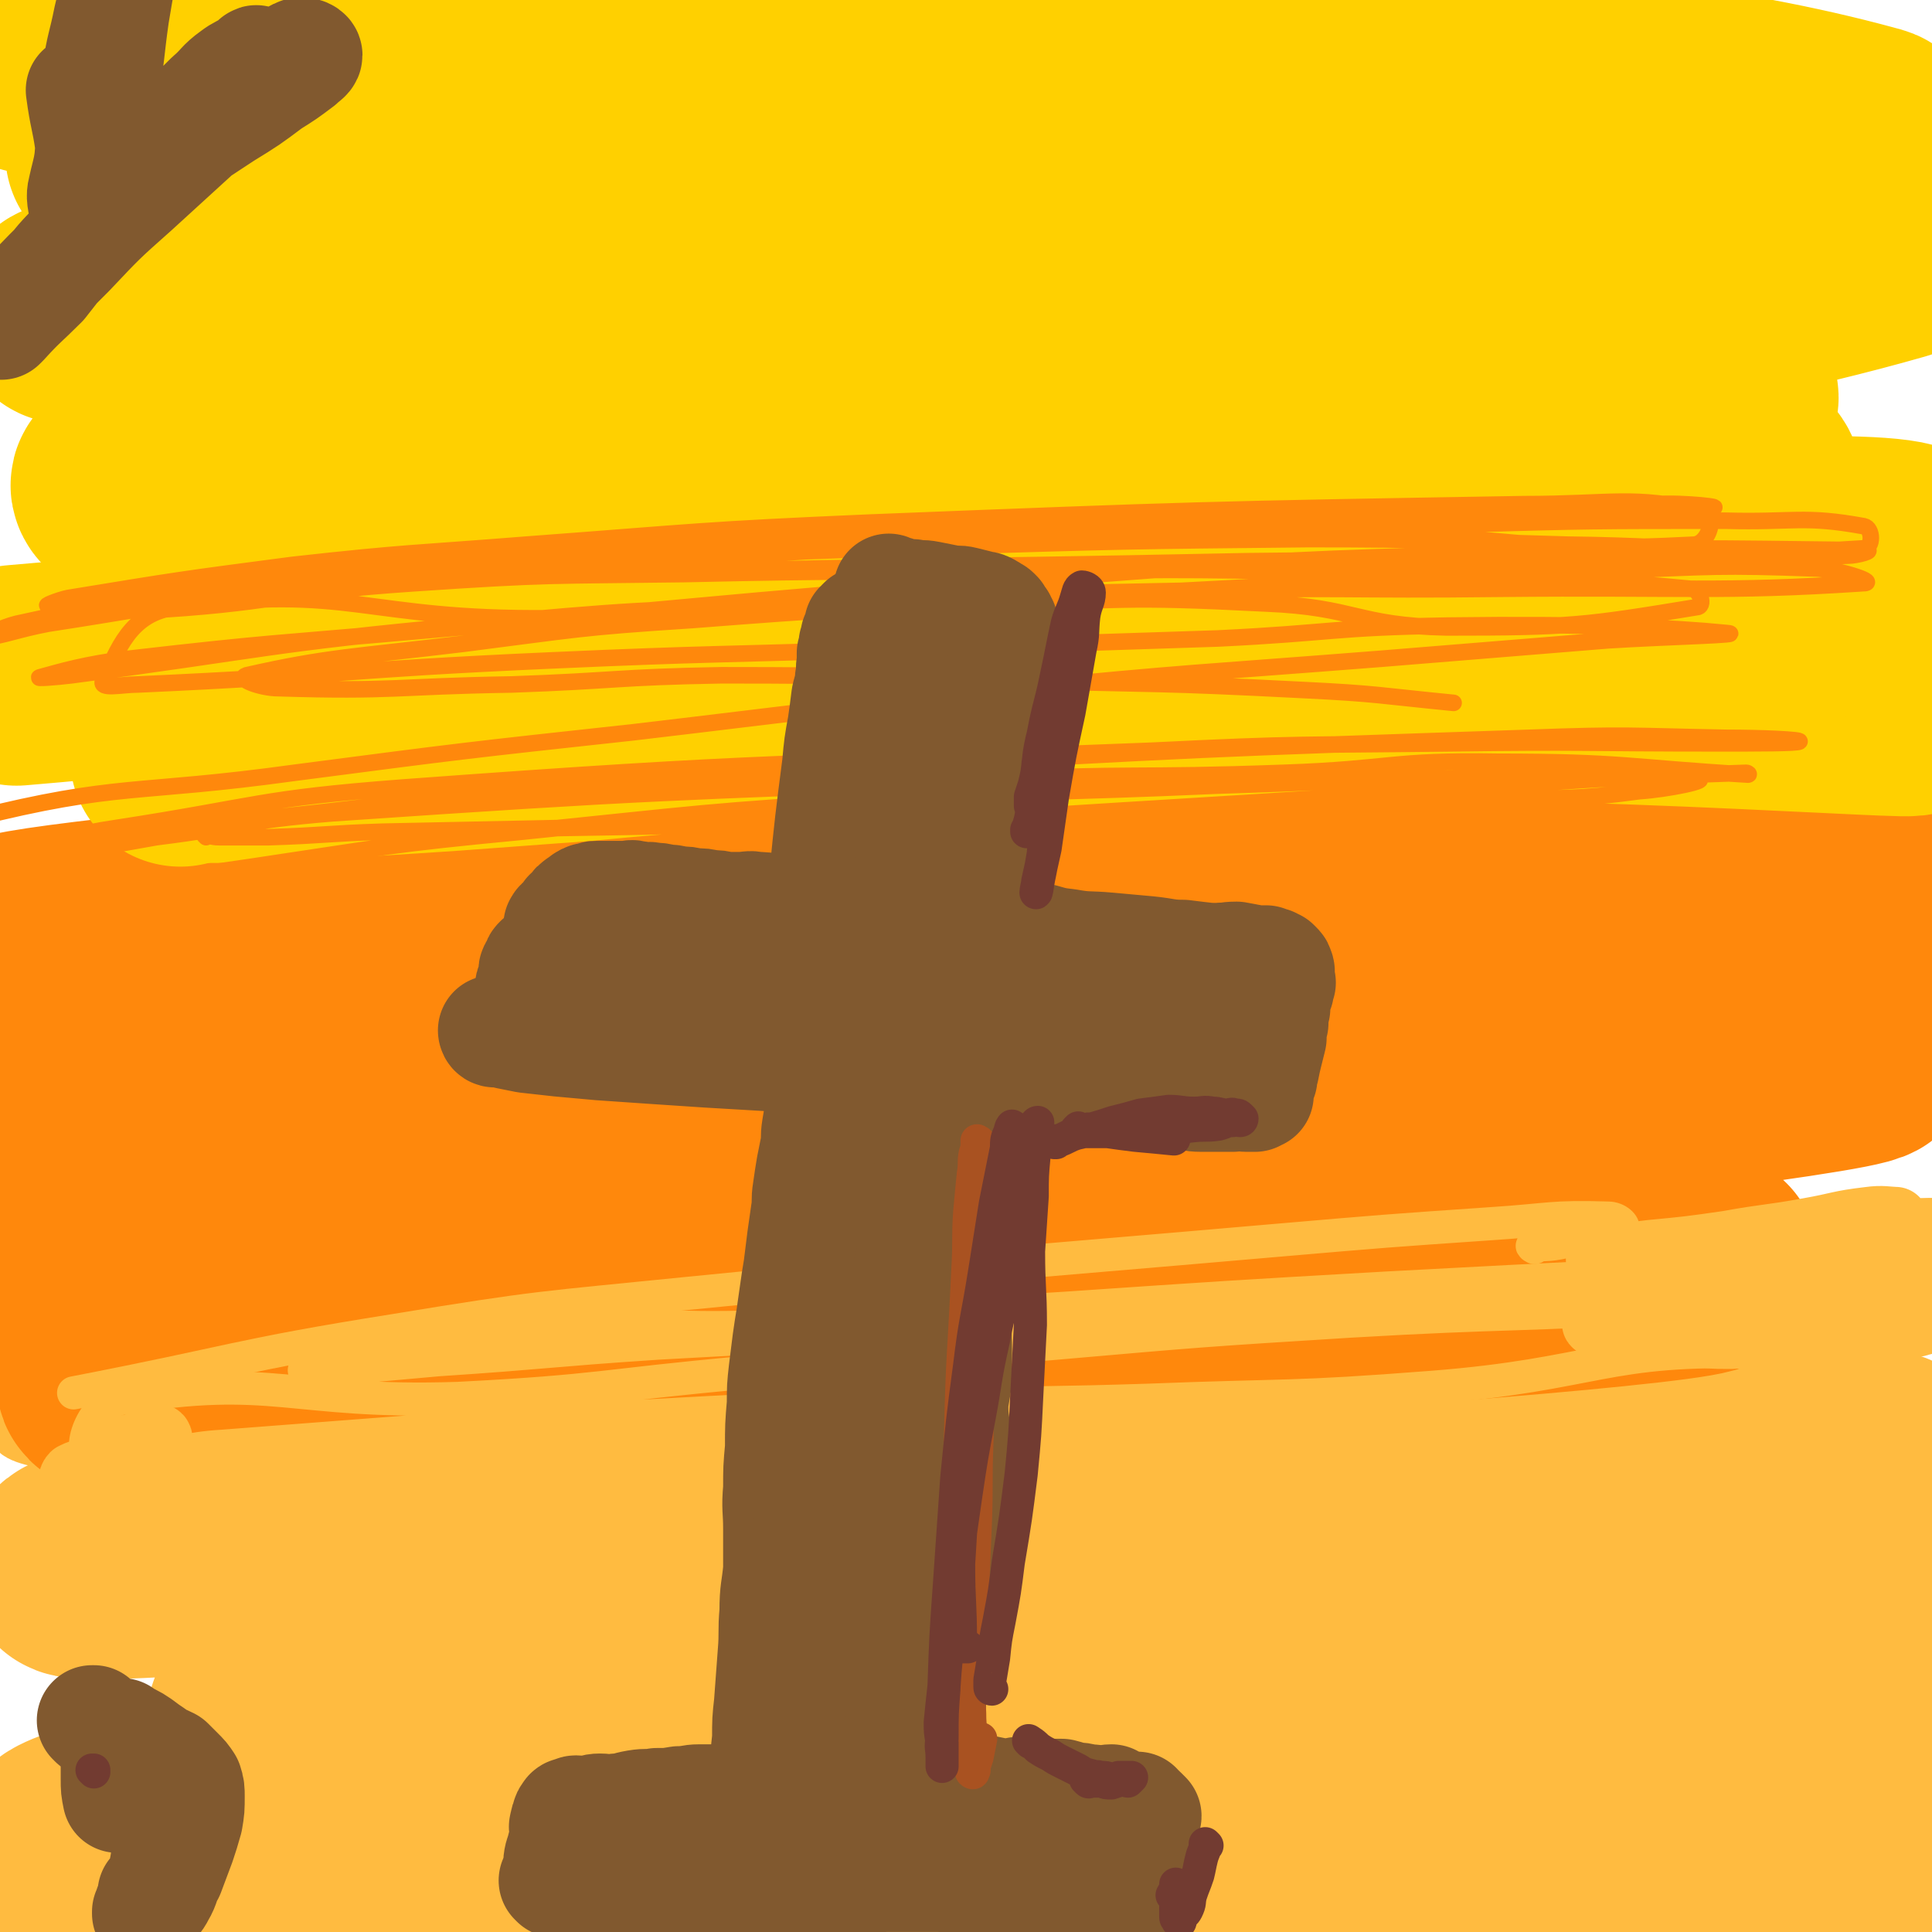<svg viewBox='0 0 1050 1050' version='1.1' xmlns='http://www.w3.org/2000/svg' xmlns:xlink='http://www.w3.org/1999/xlink'><g fill='none' stroke='#FFBB40' stroke-width='36' stroke-linecap='round' stroke-linejoin='round'><path d='M898,747c-1,0 -1,-1 -1,-1 -41,3 -41,4 -82,7 -47,5 -47,5 -94,9 -63,6 -63,6 -126,13 -73,7 -73,7 -146,14 -125,10 -125,11 -251,19 -32,2 -33,4 -65,2 -12,-1 -30,-4 -24,-8 18,-9 36,-13 73,-19 37,-5 38,1 75,-1 61,-5 60,-7 121,-13 75,-7 75,-7 150,-13 78,-6 78,-6 157,-10 108,-7 108,-7 217,-11 20,-1 49,2 39,1 -28,-3 -58,-6 -117,-8 -53,-2 -53,0 -107,-1 -80,0 -80,-2 -161,-1 -177,4 -177,-2 -353,13 -96,8 -142,17 -189,33 -16,6 31,13 62,11 102,-7 101,-18 203,-28 84,-8 84,-8 168,-9 173,-1 174,-3 347,4 93,4 167,8 185,18 12,7 -63,15 -126,16 -149,5 -150,-4 -300,-3 -83,0 -83,-1 -165,5 -107,8 -107,11 -213,23 '/></g>
<g fill='none' stroke='#FFBB40' stroke-width='120' stroke-linecap='round' stroke-linejoin='round'><path d='M161,802c0,0 0,-1 -1,-1 0,0 1,1 1,1 2,-1 2,-1 5,-1 14,-1 14,-1 29,-2 47,-1 47,-1 94,-3 68,-3 68,-4 135,-5 164,-4 164,-6 327,-5 135,1 308,7 269,9 -69,4 -243,-11 -485,3 -247,14 -518,49 -493,54 29,6 352,-30 601,-31 25,-1 -25,18 -53,27 -73,23 -181,31 -149,36 75,12 181,-5 363,-1 107,2 279,9 214,14 -263,21 -584,28 -869,37 -59,2 189,-25 180,-15 -12,13 -112,28 -223,61 -33,10 -93,26 -64,26 295,-6 356,-27 712,-40 123,-4 308,-3 246,5 -187,24 -717,52 -742,60 -22,7 651,-34 647,-30 -4,5 -687,45 -664,48 26,4 755,-32 762,-34 8,-2 -722,34 -731,27 -9,-8 671,-36 694,-56 21,-18 -616,-2 -607,-20 8,-18 672,-40 641,-52 -36,-14 -729,17 -775,0 -37,-14 494,-26 609,-62 53,-16 -221,-32 -274,-43 -24,-4 60,6 121,12 '/></g>
<g fill='none' stroke='#FF880C' stroke-width='120' stroke-linecap='round' stroke-linejoin='round'><path d='M54,712c0,0 0,-1 -1,-1 0,0 1,1 1,1 21,1 21,1 43,2 42,1 42,1 85,2 65,1 65,3 130,2 170,-2 171,2 340,-7 133,-8 324,-24 266,-27 -145,-9 -340,-23 -671,3 -93,7 -231,70 -177,65 202,-22 662,-102 687,-121 22,-16 -643,63 -591,50 76,-17 884,-102 847,-110 -43,-10 -801,79 -1006,74 -87,-2 209,-57 422,-89 275,-41 629,-61 553,-58 -131,5 -932,54 -966,74 -29,17 765,-22 841,0 53,15 -342,98 -583,73 -55,-5 -59,-115 -8,-134 176,-68 231,-31 462,-41 163,-8 412,0 327,5 -272,18 -892,46 -1041,40 -83,-3 426,-47 576,-59 47,-3 -91,14 -181,29 '/></g>
<g fill='none' stroke='#FFD000' stroke-width='120' stroke-linecap='round' stroke-linejoin='round'><path d='M114,409c0,0 0,-1 -1,-1 0,0 1,0 1,1 0,0 0,0 0,0 11,0 11,0 21,0 36,-2 36,-2 71,-4 66,-4 66,-5 131,-9 180,-11 180,-18 360,-21 167,-4 384,14 335,7 -92,-14 -309,-43 -617,-48 -203,-3 -203,16 -406,33 '/><path d='M947,369c0,0 0,-1 -1,-1 -80,-5 -80,-6 -160,-10 -101,-5 -101,-9 -201,-9 -258,1 -277,8 -515,12 -9,0 10,-3 20,-4 426,-45 506,-30 852,-88 38,-6 -38,-36 -84,-40 -148,-12 -310,6 -302,8 8,2 269,-5 334,1 29,3 -73,14 -146,16 -338,12 -339,7 -676,12 -1,0 -3,-2 -2,-3 329,-31 464,-36 661,-61 50,-6 -83,-3 -166,-1 -213,3 -422,17 -427,10 -4,-7 205,-25 410,-40 103,-7 261,-4 207,-5 -173,-4 -331,-6 -661,-4 -25,0 -70,10 -49,8 367,-30 489,-44 825,-74 34,-3 -41,9 -83,8 -355,-5 -444,-9 -711,-20 -38,-2 51,0 101,-5 206,-16 371,-22 412,-36 28,-10 -137,-10 -275,-12 -147,-2 -287,7 -294,3 -6,-4 134,-15 268,-18 214,-3 215,-1 430,7 85,3 207,16 169,15 -98,-3 -220,-16 -441,-24 -155,-5 -155,-1 -310,-2 -10,0 -27,1 -19,1 202,2 220,-1 440,4 74,1 74,0 147,9 157,19 233,25 314,47 26,6 -50,8 -101,9 -259,6 -260,-4 -519,5 -64,2 -172,15 -127,18 262,15 373,2 742,17 13,1 32,11 21,14 -126,36 -241,44 -296,64 -24,9 71,-10 138,-4 33,3 82,18 63,23 -66,17 -117,7 -234,22 -91,11 -183,18 -181,31 2,14 94,17 190,22 163,9 297,-2 326,6 21,6 -113,12 -227,21 -268,21 -417,30 -536,40 -46,3 103,-9 207,-15 122,-6 295,-18 245,-10 -119,19 -292,30 -582,65 -23,3 -23,5 -45,10 '/></g>
<g fill='none' stroke='#FFBB40' stroke-width='18' stroke-linecap='round' stroke-linejoin='round'><path d='M93,813c0,0 0,-1 -1,-1 0,0 1,0 1,1 0,0 0,0 0,0 10,-2 10,-2 21,-3 27,-3 27,-3 55,-5 47,-5 47,-6 94,-10 64,-6 64,-6 128,-11 61,-5 61,-6 122,-10 56,-3 56,-2 111,-5 42,-2 42,-3 83,-5 22,0 29,0 44,2 3,0 -4,2 -8,2 -53,2 -53,0 -107,1 -47,1 -47,0 -95,2 -136,6 -136,6 -272,14 -63,4 -63,5 -127,11 -49,5 -60,6 -97,10 -5,1 6,0 13,0 62,-5 62,-6 124,-10 60,-5 60,-5 120,-8 72,-5 72,-4 145,-7 83,-3 83,-2 166,-4 140,-4 140,-3 280,-7 38,-1 38,-1 75,-4 10,-1 22,2 21,-3 -4,-10 -12,-27 -32,-28 -85,-3 -89,12 -179,19 -77,6 -77,4 -154,7 -93,3 -93,0 -186,4 -159,8 -159,9 -317,21 -36,2 -53,16 -71,7 -9,-4 0,-30 16,-33 83,-14 92,3 183,0 78,-4 78,-7 155,-14 85,-7 85,-9 170,-16 80,-7 80,-7 160,-12 85,-5 95,-3 171,-8 4,0 -5,-2 -11,-2 -65,0 -65,0 -131,2 -58,1 -58,2 -115,5 -146,7 -146,7 -291,15 -60,4 -59,5 -119,9 -35,3 -82,8 -71,5 22,-6 68,-15 137,-21 54,-5 54,0 109,-2 83,-4 83,-5 166,-10 88,-6 88,-6 175,-11 113,-6 113,-6 227,-11 '/><path d='M834,678c0,0 -2,-1 -1,-1 7,-1 8,0 17,-2 8,-1 8,-2 17,-4 7,-2 13,0 15,-3 1,-2 -3,-6 -8,-6 -31,-1 -32,1 -63,3 -58,4 -58,4 -116,9 -161,14 -161,13 -322,29 -79,8 -79,7 -158,20 -88,14 -87,17 -175,34 '/></g>
<g fill='none' stroke='#FF880C' stroke-width='9' stroke-linecap='round' stroke-linejoin='round'><path d='M112,455c0,0 -1,-1 -1,-1 3,0 4,1 8,1 13,0 13,0 27,0 31,-1 31,-2 62,-3 48,-1 48,-1 97,-2 61,-1 61,-1 122,-3 71,-1 71,-1 142,-3 70,-2 70,-3 140,-5 53,-2 53,-2 107,-4 37,-2 38,0 75,-5 15,-1 40,-6 31,-7 -41,-3 -67,-2 -133,0 -64,1 -64,2 -128,4 -90,4 -90,2 -180,8 -99,6 -99,7 -197,17 -73,7 -73,8 -147,19 -55,8 -55,8 -110,18 -16,3 -27,4 -32,6 -3,1 7,1 15,0 69,-7 69,-8 138,-16 64,-7 64,-7 128,-13 81,-8 81,-8 163,-14 169,-12 169,-11 339,-22 58,-4 58,-5 116,-8 27,-1 27,-1 55,-2 1,0 2,1 1,1 -66,-4 -68,-7 -136,-7 -58,-1 -58,4 -116,6 -82,3 -82,0 -164,4 -177,7 -177,6 -353,18 -49,4 -48,7 -96,13 -23,4 -33,6 -46,8 -3,0 6,-4 13,-5 63,-10 63,-10 127,-17 65,-8 65,-6 131,-11 82,-7 82,-9 165,-13 178,-10 178,-10 356,-16 54,-2 54,-1 107,0 20,0 41,1 40,2 -1,1 -22,1 -44,1 -73,0 -73,-1 -146,0 -81,1 -81,0 -162,4 -204,8 -204,5 -407,20 -79,6 -78,10 -156,22 -41,6 -50,16 -81,15 -8,-1 -6,-18 3,-20 80,-20 88,-13 175,-25 92,-12 92,-12 184,-22 102,-12 102,-13 204,-23 101,-10 101,-9 203,-17 61,-5 61,-5 123,-10 32,-2 77,-3 64,-4 -30,-3 -75,-5 -151,-4 -63,1 -63,4 -125,7 -92,3 -92,3 -184,6 -90,3 -90,2 -180,6 -112,5 -112,8 -223,13 -9,0 -21,3 -19,-2 8,-16 14,-37 40,-40 95,-13 101,7 203,6 91,0 91,-3 183,-7 197,-9 197,-11 395,-19 55,-2 56,-3 111,-1 13,1 34,8 24,8 -76,5 -98,2 -197,3 -84,1 -84,-1 -168,1 -103,2 -103,2 -206,7 -95,4 -95,3 -189,12 -107,10 -107,13 -213,27 -8,1 -21,2 -17,1 11,-3 24,-7 48,-10 78,-9 78,-8 157,-15 185,-16 185,-18 371,-31 106,-8 106,-8 213,-11 102,-4 112,-3 203,-2 5,0 -4,3 -10,3 -84,3 -84,1 -169,2 -78,1 -78,0 -157,1 -193,4 -193,2 -386,8 -76,3 -76,5 -153,10 -46,4 -64,7 -92,8 -7,0 12,-4 23,-5 82,-8 82,-7 164,-13 77,-6 77,-6 154,-10 102,-7 101,-7 203,-12 101,-4 101,-4 201,-6 73,-2 73,-2 146,-2 37,1 42,-3 75,3 5,1 5,12 0,12 -75,5 -81,-1 -161,-2 -71,-2 -71,-3 -141,-3 -99,1 -99,1 -199,4 -110,4 -110,3 -221,11 -80,5 -81,6 -161,15 -52,7 -52,8 -104,16 -16,3 -26,7 -32,7 -3,0 7,-5 15,-7 61,-13 61,-15 122,-22 63,-8 63,-5 127,-9 93,-8 93,-9 186,-16 98,-7 98,-8 196,-12 130,-5 130,-4 260,-6 15,-1 40,2 29,2 -87,3 -112,3 -224,5 -87,2 -87,0 -173,3 -91,4 -91,4 -182,10 -87,6 -87,5 -173,14 -75,8 -85,13 -150,21 -5,1 5,-3 10,-4 61,-10 61,-10 122,-18 63,-7 64,-6 127,-11 94,-7 94,-8 187,-12 178,-7 178,-7 355,-10 49,0 59,-5 98,4 7,2 3,17 -5,18 -93,5 -99,-5 -197,-7 -80,-2 -80,-2 -161,0 -91,1 -91,1 -182,6 -135,8 -135,8 -269,20 -26,2 -25,4 -51,8 -4,1 -10,1 -8,2 6,3 11,7 23,7 74,-4 74,-10 149,-15 74,-5 74,-4 147,-5 90,-2 90,-1 179,-2 85,0 85,-1 170,1 99,3 102,0 198,9 5,0 8,10 3,10 -61,10 -68,11 -136,11 -49,-1 -49,-11 -98,-13 -78,-4 -78,-2 -156,1 -78,2 -78,2 -156,8 -62,4 -62,5 -125,13 -58,7 -73,7 -117,17 -6,2 8,7 17,7 63,2 64,-1 127,-2 57,-2 57,-4 114,-5 80,0 80,1 161,3 77,2 77,1 155,5 41,2 41,3 82,7 '/></g>
<g fill='none' stroke='#81592F' stroke-width='60' stroke-linecap='round' stroke-linejoin='round'><path d='M302,1023c0,0 -1,-1 -1,-1 0,0 0,0 1,0 0,0 0,0 0,0 0,1 -1,0 -1,0 0,0 0,0 1,0 0,0 0,0 0,0 0,1 -1,0 -1,0 0,0 0,0 1,0 0,0 0,0 0,0 0,1 -1,0 -1,0 0,0 1,1 1,0 0,-2 0,-3 1,-6 1,-3 0,-3 1,-7 1,-3 1,-3 2,-7 1,-3 1,-3 1,-7 0,-2 -1,-2 0,-3 0,-2 0,-2 1,-3 0,0 0,0 0,-1 0,-1 0,-1 1,-2 0,0 0,-1 1,-1 0,0 0,1 1,0 1,0 1,-1 2,-1 3,0 3,1 6,0 4,0 3,-1 7,-1 4,0 4,1 9,0 5,0 5,-1 11,-2 6,-1 6,0 11,-1 6,0 6,0 12,-1 6,0 6,-1 11,-1 6,0 6,0 11,0 5,1 5,0 10,0 5,0 5,1 10,0 5,0 5,0 10,0 5,0 5,0 10,-1 10,0 10,0 21,-1 5,0 5,-1 10,-1 7,0 7,1 13,0 6,0 6,0 12,-1 6,0 6,-1 13,-1 7,0 7,0 13,0 6,1 6,0 12,0 5,0 5,0 10,0 5,1 5,1 9,2 5,0 5,0 9,-1 3,0 4,0 7,0 3,1 3,1 5,2 3,0 4,0 7,-1 3,0 3,0 5,0 4,1 3,1 7,2 3,0 3,0 7,1 3,0 3,0 7,1 3,0 3,-1 6,-1 1,1 1,1 3,2 2,0 2,0 3,1 1,0 1,0 3,1 1,0 1,0 3,1 1,0 1,-1 2,-1 0,1 0,1 1,2 1,0 1,0 2,1 0,0 0,0 1,1 0,0 0,0 1,1 0,1 -1,1 -1,2 0,1 1,1 0,3 0,2 0,2 -1,4 0,4 0,5 -1,9 -1,4 -1,4 -2,8 -1,4 -1,4 -2,8 -1,3 0,3 -1,6 0,0 0,0 -1,1 0,1 -1,1 -1,2 0,1 0,1 0,2 0,1 0,1 0,2 0,0 0,0 0,1 0,0 0,-1 0,-1 0,1 1,1 0,2 0,0 0,0 -1,-1 0,0 0,0 0,0 -1,0 -1,0 -2,-1 -1,0 -1,0 -3,-1 -3,0 -3,0 -5,-1 -4,-1 -4,-2 -8,-3 -7,-1 -7,-1 -13,-2 -7,-1 -7,-1 -14,-2 -8,-1 -8,-1 -15,-2 -7,-1 -7,0 -14,-1 -7,0 -7,0 -13,-1 -8,0 -8,-1 -15,-1 -8,0 -8,0 -15,0 -8,0 -8,0 -15,0 -9,1 -9,1 -17,2 -9,0 -9,0 -17,1 -9,0 -9,0 -17,1 -9,0 -9,1 -18,2 -8,1 -8,1 -16,2 -14,1 -14,0 -29,1 -5,1 -5,1 -11,2 -6,0 -6,0 -12,1 -5,0 -5,0 -10,1 '/><path d='M470,997c0,0 -1,-1 -1,-1 0,0 0,0 1,0 0,0 0,0 0,0 0,1 -1,0 -1,0 0,0 0,0 1,0 0,0 0,0 0,0 1,-1 1,-1 2,-3 1,-2 0,-2 1,-5 0,-3 -1,-3 0,-6 0,-6 0,-6 1,-12 0,-6 -1,-6 0,-11 0,-8 0,-8 1,-16 0,-7 -1,-7 0,-14 0,-8 0,-8 1,-16 0,-7 0,-7 1,-13 0,-5 0,-5 1,-10 0,-4 0,-4 0,-8 0,-3 0,-3 0,-7 0,-3 0,-3 0,-6 0,-4 0,-4 0,-8 -1,-4 -1,-4 -2,-8 0,-4 1,-4 1,-9 -1,-4 -1,-4 -2,-9 0,-4 1,-4 1,-8 -1,-5 -1,-5 -2,-11 0,-4 1,-4 1,-8 -1,-7 -1,-7 -2,-14 0,-7 0,-7 1,-13 0,-7 0,-7 1,-14 0,-7 -1,-7 0,-14 0,-8 0,-8 1,-15 1,-8 1,-8 2,-16 1,-8 0,-8 1,-15 1,-8 1,-8 2,-15 1,-8 1,-8 2,-15 1,-8 0,-8 1,-15 0,-8 1,-8 2,-15 1,-7 1,-7 2,-15 0,-7 0,-7 1,-14 0,-7 0,-7 1,-15 0,-7 -1,-7 0,-14 0,-7 0,-7 1,-14 0,-7 -1,-7 0,-14 0,-6 0,-6 1,-12 0,-7 0,-7 0,-13 0,-6 0,-6 0,-11 0,-5 0,-5 0,-10 0,-5 0,-5 0,-10 0,-4 0,-4 0,-9 0,-4 0,-4 0,-8 -1,-4 0,-4 -1,-8 0,-4 0,-4 0,-8 -1,-4 0,-4 -1,-7 0,-7 0,-7 0,-14 -1,-3 -1,-3 -2,-6 0,-3 0,-3 1,-6 0,-4 0,-4 0,-7 0,-3 0,-3 0,-5 0,-2 -1,-2 0,-4 0,-3 0,-3 1,-5 0,-2 0,-3 0,-5 -1,-3 -1,-3 0,-6 0,-2 -1,-2 0,-4 0,-3 0,-3 1,-5 0,-3 0,-3 0,-5 -1,-3 0,-3 0,-5 0,-3 0,-3 0,-5 0,-3 0,-3 -1,-6 0,-3 0,-3 0,-6 -1,-3 0,-3 -1,-5 0,-3 0,-2 -1,-5 0,-2 0,-2 0,-4 -1,-1 0,-1 -1,-3 0,-1 0,-1 -1,-2 0,-1 0,-1 -1,-2 0,-1 0,-1 -1,-2 -1,-1 -1,-1 -2,-2 0,0 0,-1 -1,-1 -1,-1 -1,-1 -2,-1 -1,-1 -1,-1 -2,-2 0,0 0,-1 -1,-1 -1,-1 -1,-1 -2,-1 0,-1 0,-1 -1,-1 0,-1 0,-1 -1,-1 0,0 0,0 -1,0 0,0 0,0 -1,0 0,0 0,0 -1,0 0,0 0,0 -1,1 0,1 0,0 -1,1 0,1 0,1 0,2 -1,1 0,1 -1,2 0,1 0,1 -1,2 0,2 0,2 -1,4 0,2 0,2 -1,5 0,3 0,3 0,5 -1,5 0,5 -1,9 0,5 -1,5 -2,10 -1,8 -1,8 -2,15 -2,11 -2,11 -3,22 -4,31 -4,31 -7,61 -2,17 -1,17 -2,33 0,12 0,12 1,25 0,8 -1,8 0,17 0,9 1,9 2,18 1,8 1,8 2,16 0,8 0,8 1,15 0,8 -1,8 0,16 0,9 0,9 1,17 0,8 0,8 0,16 0,16 0,16 1,32 0,9 0,9 1,18 0,7 0,7 0,14 -1,9 -1,9 -2,17 0,6 1,6 1,12 -1,7 -1,7 -2,13 0,7 0,7 -1,13 0,7 0,7 -1,13 0,7 0,7 -1,13 0,7 -1,7 -2,14 -1,7 0,7 -1,14 0,6 -1,6 -2,12 -1,6 0,6 -1,11 0,7 -1,7 -2,13 -1,5 -1,5 -2,10 -1,5 0,5 -1,10 0,3 0,3 -1,7 0,3 1,3 1,7 -1,3 -1,3 -2,7 0,4 1,4 1,8 -1,5 -1,5 -2,10 0,5 1,5 1,9 -1,5 -1,5 -2,9 0,3 1,3 1,7 -1,3 -1,3 -2,7 0,3 1,3 1,6 0,2 0,2 0,5 0,2 0,2 0,5 -1,3 -1,3 -2,6 '/><path d='M416,976c0,0 -1,-1 -1,-1 0,0 0,0 1,0 0,0 0,0 0,0 0,-2 0,-2 0,-4 0,-4 -1,-4 0,-9 0,-8 0,-8 1,-17 0,-10 0,-10 1,-19 1,-14 1,-14 2,-27 1,-12 0,-12 1,-23 0,-12 1,-12 2,-23 0,-11 0,-11 0,-22 0,-11 -1,-11 0,-22 0,-11 0,-11 1,-22 0,-12 0,-12 1,-24 0,-9 0,-9 1,-18 1,-8 1,-8 2,-16 1,-7 1,-7 2,-13 1,-7 1,-7 2,-14 1,-7 1,-7 2,-13 1,-8 1,-8 2,-16 1,-7 1,-7 2,-14 1,-6 0,-6 1,-12 1,-7 1,-7 2,-13 1,-5 1,-5 2,-10 1,-5 0,-5 1,-11 1,-6 1,-6 2,-12 1,-7 0,-7 1,-14 0,-6 0,-6 1,-12 0,-6 0,-6 1,-12 0,-5 1,-5 1,-11 0,-4 -1,-4 0,-8 0,-5 0,-5 1,-10 0,-5 1,-5 1,-10 0,-3 -1,-3 0,-7 0,-5 1,-5 1,-9 0,-5 -1,-5 0,-9 0,-6 0,-6 1,-12 0,-5 0,-5 1,-10 0,-6 1,-6 1,-12 0,-6 -1,-6 0,-11 0,-5 0,-5 1,-11 1,-6 1,-6 2,-12 1,-5 1,-5 2,-11 1,-5 2,-5 3,-10 1,-4 1,-4 2,-9 0,-3 0,-3 1,-6 0,-3 0,-3 1,-6 0,-3 0,-3 1,-6 0,-3 0,-3 1,-5 0,-3 0,-3 0,-5 0,-3 0,-3 1,-5 0,-3 0,-3 0,-5 0,-2 0,-2 0,-4 0,-2 0,-2 0,-4 0,-2 0,-2 0,-4 0,-1 -1,-1 0,-3 0,-1 0,0 1,-2 0,-1 0,-1 0,-2 0,0 -1,-1 0,-1 0,-1 0,-1 1,-1 0,-1 -1,-1 0,-1 0,-1 0,0 1,0 0,-1 0,-1 1,-1 0,-1 0,0 1,0 1,0 1,0 2,0 0,0 0,0 1,0 1,-1 1,-1 2,-1 1,-1 1,0 3,0 1,0 1,0 2,0 2,0 2,0 3,0 2,0 2,0 4,0 2,0 2,0 3,0 2,0 2,1 4,1 2,0 2,0 4,0 2,0 2,0 4,1 2,0 2,0 4,1 2,0 2,0 3,1 2,1 2,1 3,2 2,2 2,2 3,3 2,2 2,2 3,4 2,2 2,2 3,5 2,3 2,3 3,6 2,4 2,4 3,8 2,6 2,6 4,11 2,6 2,6 3,13 1,7 2,7 3,14 1,13 1,13 1,25 1,6 0,6 0,12 0,5 0,5 0,9 0,5 1,5 0,11 0,5 0,5 -1,10 0,6 0,6 -1,11 -1,5 -1,5 -2,10 -1,5 -1,5 -2,11 -1,6 -1,6 -2,12 -1,7 -1,7 -2,15 -1,7 -1,6 -2,13 -1,8 -1,8 -2,16 -1,8 -1,8 -2,16 -1,7 -1,7 -2,15 -1,7 0,7 -1,15 0,8 0,8 -1,16 0,7 -2,7 -2,14 0,8 1,8 1,16 -1,7 -1,7 -2,14 0,6 0,6 -1,12 0,7 0,7 0,13 0,7 0,7 0,13 -1,13 0,13 0,26 0,8 0,8 0,16 -1,6 -1,6 -2,12 0,7 0,7 1,14 0,8 0,8 0,15 -1,8 -1,7 -2,15 0,6 0,6 -1,13 0,6 0,6 -1,12 -1,8 -1,8 -2,15 -1,6 0,6 -1,12 0,6 -1,6 -2,12 -1,5 0,5 -1,10 0,5 1,5 1,10 -1,6 -1,6 -2,11 0,5 0,5 -1,10 0,5 0,5 -1,9 0,6 0,6 -1,12 0,6 -1,6 -2,11 0,6 0,6 -1,11 -1,5 -1,4 -2,9 0,3 0,3 -1,6 0,2 0,2 -1,4 0,2 0,1 0,3 -1,2 0,2 -1,3 0,2 0,2 0,3 '/><path d='M445,980c0,0 -1,-1 -1,-1 0,0 0,0 1,0 0,0 0,0 0,0 0,1 -1,0 -1,0 0,0 0,0 1,0 0,0 0,0 0,0 0,1 -1,0 -1,0 0,0 1,1 1,0 0,-2 0,-2 0,-5 0,-3 0,-3 0,-6 -1,-4 -1,-4 -2,-8 0,-4 1,-4 1,-8 -1,-4 -1,-4 -2,-8 0,-4 1,-4 1,-9 -1,-4 -1,-4 -2,-9 0,-5 1,-5 1,-11 -1,-8 -1,-8 -2,-15 0,-8 1,-8 1,-16 -1,-6 -1,-6 -2,-13 0,-8 1,-8 1,-16 -1,-7 -1,-7 -1,-13 0,-15 0,-15 1,-30 0,-8 0,-8 1,-15 0,-8 0,-8 1,-16 1,-7 1,-7 2,-15 1,-15 1,-15 2,-31 0,-8 0,-8 1,-17 0,-10 0,-10 1,-20 0,-8 0,-8 1,-17 1,-7 1,-7 2,-15 1,-5 0,-5 1,-10 1,-5 1,-5 2,-11 1,-3 0,-3 1,-7 0,-4 0,-4 1,-8 0,-4 0,-4 1,-7 0,-4 1,-4 1,-8 0,-4 -1,-4 0,-7 0,-3 0,-3 1,-6 0,-2 0,-2 0,-4 0,-2 0,-2 0,-5 0,-3 0,-3 0,-6 -1,-11 0,-11 0,-22 -1,-7 -1,-7 -1,-15 -1,-4 0,-4 0,-8 0,-5 0,-5 0,-9 0,-6 -1,-6 0,-12 0,-6 0,-6 1,-12 0,-5 0,-5 1,-10 0,-5 0,-5 1,-10 0,-5 0,-5 1,-10 0,-4 1,-4 1,-8 0,-5 -1,-5 0,-9 0,-4 1,-4 1,-7 0,-3 -1,-3 0,-7 0,-3 0,-3 1,-7 0,-3 0,-3 1,-7 0,-4 1,-4 1,-8 0,-3 -1,-3 0,-7 0,-4 0,-4 1,-8 0,-3 -1,-3 0,-5 0,-4 0,-3 1,-7 0,-2 1,-2 1,-4 0,-2 -1,-2 0,-4 0,-2 0,-2 1,-4 0,-1 0,-1 0,-3 -1,-2 0,-2 0,-4 0,-1 -1,-1 0,-2 0,-1 1,-1 1,-2 0,-1 0,-1 0,-3 0,-1 0,-1 0,-2 0,-1 0,-1 0,-3 0,-1 0,-1 0,-2 0,-1 0,-1 0,-2 0,-1 0,-1 0,-2 0,-1 0,-1 0,-2 0,-1 0,-1 0,-2 0,-1 0,-1 0,-2 0,0 0,0 0,-1 '/><path d='M484,321c0,0 -1,-1 -1,-1 0,0 0,1 1,1 0,0 0,0 0,0 0,0 -1,-1 -1,-1 0,0 0,1 1,1 0,0 0,0 0,0 0,0 -1,-1 -1,-1 2,1 3,1 6,2 4,1 4,1 7,1 4,1 4,0 9,1 5,1 5,1 10,2 5,1 5,0 9,1 4,1 4,1 8,2 2,1 2,0 4,1 2,1 2,1 3,2 1,1 1,0 2,1 0,0 0,0 1,1 0,1 0,1 1,2 0,1 0,1 1,1 0,1 0,1 1,2 0,2 0,2 1,4 0,2 0,2 1,4 0,4 0,4 1,8 0,13 0,13 0,26 1,8 1,8 0,16 0,9 1,9 0,18 0,8 0,8 -1,16 0,7 0,7 -1,13 0,6 0,6 -1,11 0,5 0,5 -1,9 0,3 0,3 -1,7 0,4 0,4 -1,7 0,4 0,4 -1,8 -1,4 -1,4 -2,8 -1,5 -1,5 -2,9 -1,5 -1,5 -2,9 -1,5 -2,5 -3,9 -1,5 -1,5 -2,10 -1,5 -1,5 -2,10 -1,5 -1,5 -2,10 -1,6 -2,6 -3,11 -1,6 -1,6 -2,12 -1,6 -1,6 -2,12 -3,11 -3,11 -6,22 -1,5 -2,5 -3,9 -2,6 -2,6 -3,12 -2,6 -2,6 -3,12 -2,6 -2,6 -3,12 -1,5 -1,5 -2,11 -1,5 -1,5 -2,9 -1,6 -1,6 -2,11 -1,4 -1,4 -2,8 0,4 0,4 -1,8 0,3 0,3 -1,7 0,4 0,4 -1,8 0,4 -1,4 -2,7 0,3 1,3 1,7 -1,4 -1,4 -2,7 0,4 0,4 -1,7 0,4 -1,4 -1,8 0,5 1,5 1,11 -1,5 -1,5 -2,11 0,7 1,7 1,13 -1,7 -1,7 -2,13 0,7 1,7 1,14 -1,7 -1,7 -2,13 0,7 0,7 -1,14 0,7 0,7 -1,13 -1,8 -1,8 -2,15 -1,7 -1,7 -2,14 -1,7 -2,7 -3,14 -1,5 -1,5 -1,10 '/><path d='M269,561c0,0 -1,-1 -1,-1 0,0 0,1 1,1 3,0 3,0 7,1 5,1 5,1 10,2 9,1 9,1 18,2 11,1 11,1 22,2 14,1 14,1 29,2 15,1 15,1 30,2 17,1 17,1 34,2 16,1 16,2 33,3 15,2 15,1 31,3 14,2 14,2 27,4 12,2 12,3 24,4 10,2 10,1 21,2 8,1 8,0 16,1 9,0 9,0 18,1 9,0 9,0 18,1 10,0 10,0 19,1 8,0 8,0 16,1 5,0 5,1 11,1 4,0 4,0 8,0 3,0 3,0 5,0 2,0 2,0 4,0 2,-1 2,-1 3,-2 0,0 0,1 1,1 1,0 1,-1 2,0 0,0 0,1 1,1 0,0 0,0 1,0 0,0 0,0 1,0 0,0 0,0 0,0 1,0 1,0 2,0 0,0 -1,0 -1,0 1,0 1,0 2,0 0,-1 -1,-1 -1,-2 1,0 1,1 2,1 0,0 -1,0 -1,0 0,0 0,0 0,0 1,0 0,-1 0,-1 0,0 1,1 2,1 0,0 -1,-1 -1,-2 0,0 0,1 0,1 0,-1 0,-1 0,-2 1,-1 1,-1 2,-3 0,-1 0,-1 1,-3 0,-3 0,-3 1,-5 1,-5 1,-5 2,-9 1,-4 1,-4 2,-8 0,-4 0,-4 1,-8 0,-4 0,-4 1,-8 0,-3 0,-3 1,-7 0,-1 0,-1 1,-3 0,-2 0,-2 1,-4 0,-1 -1,-1 -1,-3 0,-1 0,-1 0,-2 0,-1 1,-1 0,-2 0,-1 0,-1 -1,-2 0,0 0,0 -1,-1 -1,0 -1,0 -2,-1 -2,0 -2,0 -3,-1 -3,0 -3,0 -6,0 -4,-1 -5,-1 -10,-2 -6,0 -6,1 -12,1 -9,-1 -9,-1 -17,-2 -9,0 -9,-1 -19,-2 -11,-1 -11,-1 -22,-2 -11,-1 -11,0 -22,-2 -10,-1 -9,-2 -19,-4 -10,-2 -10,-1 -19,-3 -8,-1 -8,-2 -16,-3 -8,-1 -8,-1 -16,-2 -6,-1 -6,-1 -13,-2 -6,-1 -6,-1 -12,-2 -6,0 -6,0 -12,-1 -5,0 -5,0 -10,0 -5,-1 -5,-1 -9,-1 -4,-1 -5,0 -9,0 -4,-1 -4,-1 -9,-1 -4,-1 -4,0 -8,0 -4,0 -4,0 -9,0 -4,-1 -4,-1 -8,-1 -4,-1 -4,0 -9,0 -4,0 -4,0 -8,0 -4,-1 -4,-1 -8,-1 -4,-1 -4,-1 -9,-1 -4,-1 -4,-1 -8,-1 -4,-1 -4,-1 -7,-1 -4,-1 -4,-1 -7,-1 -3,-1 -3,0 -6,0 -2,-1 -2,-1 -4,-1 -2,-1 -2,0 -5,0 -2,0 -2,0 -4,0 -2,0 -2,0 -4,0 -1,0 -1,0 -3,0 -1,0 -1,0 -3,0 -1,0 -1,0 -2,0 -1,0 -1,0 -2,1 -1,0 -1,0 -2,0 -1,0 -1,0 -2,1 -1,0 -1,0 -1,1 -1,0 -1,0 -2,1 0,0 -1,0 -1,1 -1,0 -1,0 -1,1 -1,1 -1,1 -2,2 0,1 -1,0 -1,1 -2,1 -1,1 -2,3 -1,0 -1,0 -1,1 -1,0 -1,0 -1,1 -1,0 -1,0 -1,1 -1,0 -1,0 -1,1 -1,0 0,0 0,1 0,0 0,0 0,1 0,0 0,0 0,1 0,0 0,0 0,1 0,0 0,0 0,1 0,0 0,0 0,1 0,1 0,1 0,2 0,0 0,0 0,1 0,1 0,1 1,2 '/><path d='M301,560c0,0 -1,-1 -1,-1 0,0 0,1 1,1 2,0 2,0 4,1 4,0 4,0 8,1 5,0 5,0 11,1 8,0 8,0 16,1 10,0 10,0 19,1 13,0 13,1 26,1 15,0 15,-1 30,0 15,0 15,0 30,1 13,1 13,1 25,2 10,1 10,1 21,2 8,1 8,1 16,2 8,1 8,1 15,2 8,1 7,2 15,3 7,1 7,0 13,1 7,0 7,1 13,2 7,1 7,1 13,1 6,0 6,-1 11,0 6,0 6,0 12,1 4,0 4,1 8,1 3,0 3,0 7,0 4,0 4,0 7,0 4,0 4,0 7,0 3,0 3,0 6,0 3,0 3,0 6,0 2,0 2,0 3,0 1,0 1,0 3,0 1,0 1,0 3,0 1,0 1,0 3,0 1,0 1,0 3,0 1,0 1,0 2,0 1,-1 1,-1 2,-1 1,-1 1,0 2,0 0,0 1,0 1,0 -1,-1 -1,-1 -2,-1 -1,-1 -1,0 -3,0 -3,-1 -3,-1 -7,-2 -7,-1 -7,-1 -14,-2 -10,-1 -10,-1 -20,-2 -17,-2 -17,-3 -34,-5 -20,-3 -20,-2 -41,-5 -35,-4 -35,-4 -69,-8 -14,-1 -14,-1 -28,-3 -12,-2 -12,-2 -25,-4 -11,-2 -11,-2 -23,-4 -10,-2 -10,-2 -20,-4 -9,-1 -9,-1 -18,-3 -6,-1 -6,-1 -12,-2 -10,-1 -10,-1 -19,-1 -4,-1 -4,0 -7,0 -3,0 -3,-1 -6,0 -3,0 -3,1 -6,1 -3,0 -3,-1 -5,0 -1,0 -1,1 -2,1 -1,0 -1,0 -3,0 0,0 0,0 0,0 -2,0 -2,0 -3,0 -1,0 -1,0 -2,0 0,0 0,0 0,0 -1,0 -1,0 -1,0 -1,0 -1,-1 -2,0 0,0 1,1 1,1 0,0 -1,0 -1,0 -1,0 -1,0 -1,0 -1,0 0,0 0,0 -1,0 -1,0 -1,0 -1,0 0,0 0,0 0,0 0,0 0,0 0,0 0,0 1,0 0,0 0,0 1,0 1,0 1,0 2,0 2,-1 2,-1 4,-2 5,0 5,0 10,0 10,-1 10,-1 19,-1 19,-2 19,-2 38,-3 28,-1 28,-1 56,-1 25,1 25,0 50,2 19,1 19,2 38,5 13,1 13,1 26,5 7,2 7,2 14,5 3,1 3,1 5,3 1,1 1,2 2,3 0,0 -1,0 -2,1 0,0 1,0 0,0 0,0 0,0 -1,0 -1,0 -1,0 -2,0 -1,0 -1,0 -3,0 -3,0 -3,0 -5,0 -7,0 -7,0 -14,0 -9,0 -9,0 -18,0 -16,0 -16,0 -32,0 -24,0 -24,1 -49,0 -19,-1 -19,-2 -39,-4 -15,-1 -15,-1 -30,-2 -11,0 -11,0 -21,-2 -5,0 -5,-1 -9,-2 -3,0 -4,0 -7,-1 -3,0 -3,0 -5,0 -2,-1 -2,-1 -5,-1 -1,0 -1,0 -3,0 -1,0 -1,0 -3,1 -1,0 -1,0 -2,1 -1,0 -1,0 -3,1 -1,0 -1,0 -2,1 -1,0 -1,0 -2,1 -1,0 -1,0 -2,1 -1,0 0,0 -1,1 -1,0 -1,0 -1,0 -1,0 -1,0 -1,1 -1,0 -1,0 -1,0 -1,0 -1,0 -1,1 0,0 0,0 0,0 -1,0 -1,0 -1,-1 -1,0 0,0 0,-1 -1,0 -1,0 -1,0 -1,-1 0,-2 0,-3 0,-1 0,-1 0,-3 0,-2 0,-2 0,-4 0,-2 0,-2 0,-4 0,-2 0,-2 1,-4 0,-1 0,-1 1,-3 0,-1 0,-1 0,-3 0,-1 0,-1 1,-2 0,-1 0,-1 1,-1 0,-1 0,-1 0,-1 0,-1 0,-1 1,-2 0,0 0,0 1,0 1,-1 1,-1 2,-2 1,0 1,0 1,-1 2,0 2,0 3,0 2,-1 2,-1 3,-1 2,-1 2,-1 3,-1 3,-1 3,-1 6,-1 10,-1 10,-1 19,-1 9,-1 9,-1 17,-2 10,0 10,0 19,0 12,-1 12,-1 25,-1 11,-1 11,-1 23,-1 9,-1 9,-1 19,0 8,0 8,1 16,1 6,0 6,0 12,0 6,0 6,-1 12,0 7,0 7,1 14,1 7,0 7,0 15,0 7,0 7,-1 15,0 8,0 8,0 15,1 8,0 8,0 15,1 8,0 8,0 16,1 15,0 15,0 30,1 7,0 7,0 14,1 6,0 6,0 13,1 6,0 6,0 13,1 7,0 7,1 14,1 5,0 5,0 10,0 5,0 5,-1 10,0 3,0 3,1 7,1 1,0 1,0 3,0 1,0 1,-1 2,0 1,0 1,0 3,1 0,0 0,0 1,0 1,0 1,0 2,0 0,0 0,-1 1,0 0,0 0,1 0,1 1,0 1,0 2,0 0,0 -1,0 -1,0 1,0 1,-1 1,0 1,0 0,0 0,1 0,0 1,1 0,1 -1,0 -1,-1 -2,0 -1,0 -1,1 -2,1 -2,0 -2,0 -4,0 -6,0 -6,0 -11,1 -9,0 -9,1 -18,1 -14,0 -14,-1 -29,0 -21,0 -21,1 -42,1 -20,0 -20,0 -40,0 -17,-1 -17,-1 -34,-1 -13,-1 -13,-1 -26,-3 -10,-1 -11,0 -21,-3 -5,-1 -5,-2 -10,-4 -5,-2 -5,-2 -11,-4 -5,-2 -5,-2 -11,-4 -6,-2 -6,-1 -13,-3 -6,-1 -6,-2 -13,-3 -7,-1 -7,-1 -15,-2 -9,-1 -8,-1 -17,-2 -8,0 -8,1 -16,1 -6,0 -6,0 -13,0 -6,0 -6,-1 -12,0 -4,0 -4,1 -8,2 -2,1 -3,0 -5,1 -3,0 -3,0 -5,0 -1,0 -1,0 -3,1 -1,0 -1,0 -2,1 -1,0 -1,0 -1,1 -1,0 -1,0 -1,1 -1,0 0,0 0,1 -1,0 -1,0 -1,1 0,0 0,0 1,1 '/><path d='M51,936c0,0 0,-1 -1,-1 0,0 1,0 1,0 0,0 0,0 0,0 0,1 0,0 -1,0 0,0 1,0 1,0 0,0 0,0 0,0 2,2 2,2 4,4 2,3 2,3 5,5 4,5 3,5 7,10 4,6 4,5 8,11 4,6 4,6 7,11 3,6 4,6 6,12 2,4 2,4 2,8 1,5 1,5 1,9 0,3 -1,3 -1,7 -1,3 0,3 -1,6 -1,3 -1,3 -2,6 -2,3 -2,3 -4,5 0,2 0,2 0,4 -1,1 -1,1 -1,2 -1,1 -1,1 -1,2 0,1 0,1 0,2 0,0 -1,0 -1,1 0,0 0,0 0,-1 1,-1 1,-1 2,-3 2,-3 3,-3 5,-7 3,-5 2,-6 5,-11 3,-8 3,-8 6,-16 2,-6 2,-6 4,-13 1,-6 1,-6 1,-13 0,-3 0,-4 -1,-7 -2,-3 -2,-3 -5,-6 -2,-2 -2,-2 -5,-5 -4,-2 -5,-2 -9,-5 -3,-2 -3,-2 -7,-5 -3,-2 -3,-2 -5,-3 -2,-1 -2,-1 -4,-2 -1,0 -1,-1 -1,-1 -1,0 -2,0 -2,0 -1,1 -1,1 -1,2 -1,0 -1,0 -1,1 0,1 0,1 0,2 0,2 0,2 0,4 0,4 1,4 1,8 0,4 0,4 0,8 0,5 0,5 1,10 '/><path d='M52,79c0,0 0,0 -1,-1 0,0 1,1 1,1 0,0 0,0 0,0 2,3 1,4 3,6 3,1 4,1 7,1 6,1 6,1 12,0 10,-2 10,-2 19,-7 15,-7 15,-8 29,-17 13,-8 13,-8 25,-17 8,-5 8,-5 16,-11 2,-2 4,-3 4,-4 0,-1 -3,-2 -5,-1 -8,4 -7,5 -15,11 -14,11 -14,10 -28,21 -23,21 -23,21 -46,42 -18,16 -18,16 -35,34 -19,19 -20,20 -37,39 -1,1 0,0 1,-1 10,-11 10,-10 21,-21 8,-10 8,-11 17,-20 32,-34 32,-34 64,-67 11,-10 12,-10 23,-21 6,-6 8,-8 12,-13 1,-1 -1,2 -3,3 -4,2 -5,2 -9,5 -7,5 -6,6 -13,12 -9,9 -9,9 -19,17 -10,9 -10,9 -20,18 -13,11 -12,11 -25,22 -1,1 -1,3 -3,2 -1,0 -2,-1 -2,-2 -1,-5 0,-6 1,-11 2,-8 2,-8 3,-15 4,-17 4,-17 7,-34 4,-21 3,-21 6,-42 2,-12 2,-12 4,-23 0,-5 0,-6 1,-10 0,-1 1,-1 1,0 -1,1 -2,1 -2,3 -2,7 -1,7 -2,14 -2,9 -3,9 -5,18 -3,15 -4,15 -6,29 -3,16 -2,16 -3,32 -1,11 -1,11 -2,23 -1,7 -1,7 -1,14 0,4 0,6 2,8 1,1 2,0 2,-1 1,-3 0,-3 0,-6 0,-6 0,-6 0,-13 -1,-9 -1,-9 -2,-18 -2,-14 -3,-14 -5,-29 '/></g>
<g fill='none' stroke='#FFBB40' stroke-width='36' stroke-linecap='round' stroke-linejoin='round'><path d='M983,718c-1,0 -1,-1 -1,-1 -1,0 0,0 0,1 0,0 0,0 0,0 -5,1 -5,1 -9,2 -5,1 -5,1 -9,2 -6,1 -5,2 -11,3 -3,1 -6,1 -6,1 1,0 4,0 8,-2 6,-1 6,-2 12,-4 11,-4 11,-4 22,-8 12,-4 12,-4 23,-8 6,-2 6,-2 11,-6 2,-1 4,-4 2,-4 -6,-2 -9,0 -18,1 -11,1 -11,2 -21,3 -18,3 -18,2 -36,4 -13,2 -13,2 -26,4 -4,1 -8,2 -9,2 -1,0 3,0 6,0 10,-1 10,-1 21,-3 15,-2 15,-2 31,-4 18,-3 18,-3 36,-6 10,-1 11,-3 20,-3 1,0 2,1 1,2 -5,4 -5,6 -12,7 -14,3 -15,-1 -29,1 -22,2 -22,4 -44,7 -21,3 -21,3 -42,6 -14,2 -14,2 -28,3 -4,1 -9,2 -8,1 2,-2 7,-5 15,-6 18,-4 19,-2 37,-5 18,-3 18,-4 36,-8 19,-4 19,-4 37,-8 11,-2 11,-1 22,-4 1,0 3,-1 2,-1 -12,1 -13,3 -26,4 -18,3 -18,2 -36,4 -22,3 -22,4 -44,7 -15,2 -15,3 -30,3 -3,1 -7,0 -6,-2 3,-4 6,-7 14,-9 19,-5 20,-1 39,-5 21,-3 21,-3 41,-8 20,-5 20,-6 40,-12 9,-2 9,-2 18,-5 2,0 5,-1 4,-1 -4,0 -7,-1 -14,0 -17,2 -16,3 -33,6 -22,4 -22,3 -44,7 -21,3 -21,3 -42,5 -14,2 -29,2 -28,3 1,0 16,1 31,-1 22,-1 22,-3 43,-6 23,-2 23,-2 46,-4 21,-2 21,-2 43,-3 12,-1 12,-1 24,-1 3,1 6,1 5,3 -4,6 -6,9 -14,13 -14,6 -15,3 -30,7 -18,5 -18,5 -37,11 -19,5 -19,6 -38,12 -12,3 -13,1 -23,5 -2,0 -2,3 -1,3 10,3 12,3 23,3 15,-1 15,-3 30,-5 16,-3 16,-2 33,-4 23,-3 25,-3 47,-5 1,0 -1,1 -2,2 0,1 2,1 1,2 -2,2 -3,2 -7,3 -2,1 -3,0 -5,1 -3,1 -3,1 -5,2 -2,1 -2,2 -4,3 '/><path d='M69,788c0,0 0,-1 -1,-1 0,0 1,0 1,1 -4,1 -5,1 -9,3 -3,2 -2,2 -5,4 -4,3 -4,2 -7,4 -3,2 -3,2 -6,3 -1,1 -2,2 -3,2 0,0 0,-1 1,-2 2,-1 2,-1 5,-2 5,-2 4,-3 9,-5 7,-4 7,-4 13,-7 6,-2 6,-2 12,-4 4,-2 6,-3 7,-3 1,0 1,3 -1,4 -5,4 -6,3 -12,5 -9,4 -9,4 -18,8 '/></g>
<g fill='none' stroke='#A95221' stroke-width='18' stroke-linecap='round' stroke-linejoin='round'><path d='M527,934c0,0 -1,-1 -1,-1 0,0 0,0 0,0 0,0 0,0 0,0 1,1 0,0 0,0 0,0 0,0 0,0 0,0 0,0 0,0 0,-4 0,-4 0,-9 0,-8 0,-8 0,-16 1,-15 1,-15 2,-30 1,-24 1,-24 2,-48 1,-24 0,-24 1,-48 0,-23 1,-23 2,-47 0,-20 -1,-20 -1,-40 1,-15 1,-15 2,-31 0,-11 0,-11 -1,-23 0,-7 0,-7 -1,-15 0,-1 0,-1 0,-2 1,-2 1,-2 0,-3 0,-1 0,0 -1,-1 0,0 0,1 0,1 0,0 0,0 0,0 1,0 0,-1 0,-1 0,0 1,1 0,2 0,2 0,2 -1,5 -1,5 0,5 -1,11 -1,10 -1,10 -2,21 -1,15 0,15 -1,31 -2,45 -3,45 -4,91 -1,22 0,22 1,44 0,21 0,21 1,43 1,17 1,17 2,35 1,14 0,14 1,28 0,9 1,9 2,19 0,5 0,5 -1,10 0,1 0,1 0,1 0,1 0,2 0,2 1,1 1,0 1,0 0,0 0,0 0,-1 1,0 0,0 0,-1 1,-3 1,-3 2,-6 1,-5 1,-5 2,-10 '/></g>
<g fill='none' stroke='#723B31' stroke-width='18' stroke-linecap='round' stroke-linejoin='round'><path d='M539,918c0,0 -1,0 -1,-1 0,-2 0,-2 0,-4 1,-6 1,-6 2,-12 1,-10 1,-10 3,-20 3,-16 3,-16 5,-32 4,-24 4,-24 7,-48 2,-21 2,-21 3,-42 1,-20 1,-20 2,-39 0,-20 -1,-20 -1,-40 1,-15 1,-15 2,-30 0,-11 0,-11 1,-22 0,-8 0,-8 0,-16 1,-1 1,-2 2,-2 0,1 0,2 -1,4 0,3 0,3 -1,7 -1,6 -1,6 -2,13 -2,10 -2,10 -4,20 -4,16 -3,16 -7,32 -4,21 -5,21 -9,42 -5,22 -4,22 -8,43 -4,21 -4,21 -7,41 -3,21 -3,21 -6,42 -2,18 -2,18 -3,35 -2,14 -2,14 -3,28 -1,9 -1,9 -2,19 0,5 0,5 1,11 0,3 0,3 0,5 0,2 0,2 0,4 0,1 0,1 0,3 0,0 0,1 0,1 0,0 0,-1 0,-2 0,-1 0,-1 0,-3 0,-5 -1,-5 0,-10 0,-14 0,-14 1,-27 1,-29 1,-29 3,-57 2,-29 2,-29 4,-58 3,-30 3,-31 7,-61 3,-25 4,-25 8,-50 3,-19 3,-19 6,-38 3,-15 3,-15 6,-30 0,-4 0,-5 2,-9 0,-2 1,-3 1,-3 1,0 0,2 0,3 -2,6 -2,6 -3,13 -2,9 -2,9 -4,17 -3,18 -2,18 -5,36 -4,24 -5,24 -8,48 -2,24 -2,24 -4,47 -2,21 -2,21 -3,41 -1,17 -1,17 -2,33 0,21 1,21 1,42 0,1 -1,1 0,1 0,1 0,2 1,2 1,0 1,0 3,0 '/><path d='M560,947c0,0 -1,-1 -1,-1 0,0 0,0 0,0 3,2 3,2 5,4 3,2 3,2 7,4 3,2 3,2 7,4 4,2 4,2 8,4 3,2 3,2 7,3 2,1 3,0 5,1 3,0 3,0 6,1 2,0 2,0 4,-1 1,0 1,0 3,0 1,0 1,0 3,0 0,0 1,0 1,0 -1,1 -1,1 -2,2 -1,0 -1,-1 -3,-1 -3,1 -3,1 -6,2 -3,0 -3,0 -5,-1 -2,0 -2,0 -4,0 -2,0 -2,0 -3,0 0,0 0,1 -1,0 0,0 0,0 -1,-1 '/><path d='M574,621c0,0 -1,-1 -1,-1 0,0 0,0 0,1 0,0 0,0 0,0 5,-2 5,-2 9,-4 5,-2 5,-1 10,-3 7,-2 7,-2 13,-4 8,-2 8,-2 15,-4 8,-1 8,-1 15,-2 7,0 7,1 14,1 5,0 5,-1 10,0 4,0 4,1 8,1 2,0 2,-1 4,0 2,0 2,0 3,1 0,0 0,0 1,1 0,0 0,1 -1,1 -2,0 -2,-1 -4,0 -4,0 -4,1 -8,2 -7,1 -7,0 -15,1 -8,1 -8,1 -15,2 -9,1 -9,1 -18,1 -6,0 -6,0 -12,0 -4,0 -4,0 -9,0 -3,0 -3,0 -5,0 -1,-1 -1,-1 -2,-2 0,0 -1,1 -1,1 0,0 1,0 1,0 2,0 2,0 3,0 2,0 2,-1 4,0 4,0 4,0 9,1 7,1 7,1 15,2 11,1 11,1 21,2 '/><path d='M559,452c0,0 -1,-1 -1,-1 0,0 0,0 0,1 0,0 0,0 0,0 2,-6 2,-6 3,-12 1,-8 1,-8 2,-16 2,-13 1,-13 4,-25 3,-16 4,-16 7,-31 3,-14 3,-15 6,-29 2,-7 3,-7 5,-14 1,-3 1,-5 3,-6 1,0 4,1 4,3 0,5 -2,6 -3,13 -1,9 0,9 -2,18 -3,17 -3,17 -6,34 -5,23 -5,23 -9,46 -2,14 -2,14 -4,28 -2,9 -2,9 -4,18 0,3 -1,7 -1,6 0,-1 1,-5 2,-10 1,-5 1,-5 2,-11 1,-11 0,-11 2,-22 2,-13 2,-13 4,-26 2,-12 1,-12 3,-25 1,-6 2,-6 3,-12 1,-3 1,-3 1,-6 0,-1 0,-2 -1,-2 0,2 0,4 -1,7 -1,3 -1,3 -2,7 -2,8 -1,8 -3,15 -2,7 -2,7 -4,14 -2,7 -3,7 -4,13 -1,4 -1,5 -2,8 0,2 -1,1 -2,2 0,1 -1,1 -1,1 0,-2 0,-2 0,-5 1,-3 1,-3 2,-6 1,-4 1,-4 2,-9 0,-3 0,-3 1,-6 0,-3 0,-3 1,-5 0,0 0,0 0,1 0,2 0,2 -1,5 '/><path d='M656,1003c0,0 -1,-1 -1,-1 0,0 0,0 0,0 0,0 0,0 0,0 1,1 0,0 0,0 0,0 0,0 0,0 0,4 -1,4 -2,8 -1,4 -1,5 -2,9 -2,6 -2,5 -4,11 -1,4 0,4 -2,8 -1,2 -2,2 -3,4 -1,1 0,2 -1,3 0,0 0,0 -1,-1 0,-1 -1,-1 -1,-2 0,-2 0,-2 0,-4 0,-3 0,-3 0,-7 0,-2 0,-2 0,-4 0,-1 0,-1 0,-2 0,0 0,-1 0,-1 0,1 1,2 0,3 0,1 -1,1 -2,3 '/><path d='M51,963c0,0 0,-1 -1,-1 0,0 1,0 1,0 0,0 0,0 0,0 0,1 0,0 -1,0 '/></g>
</svg>